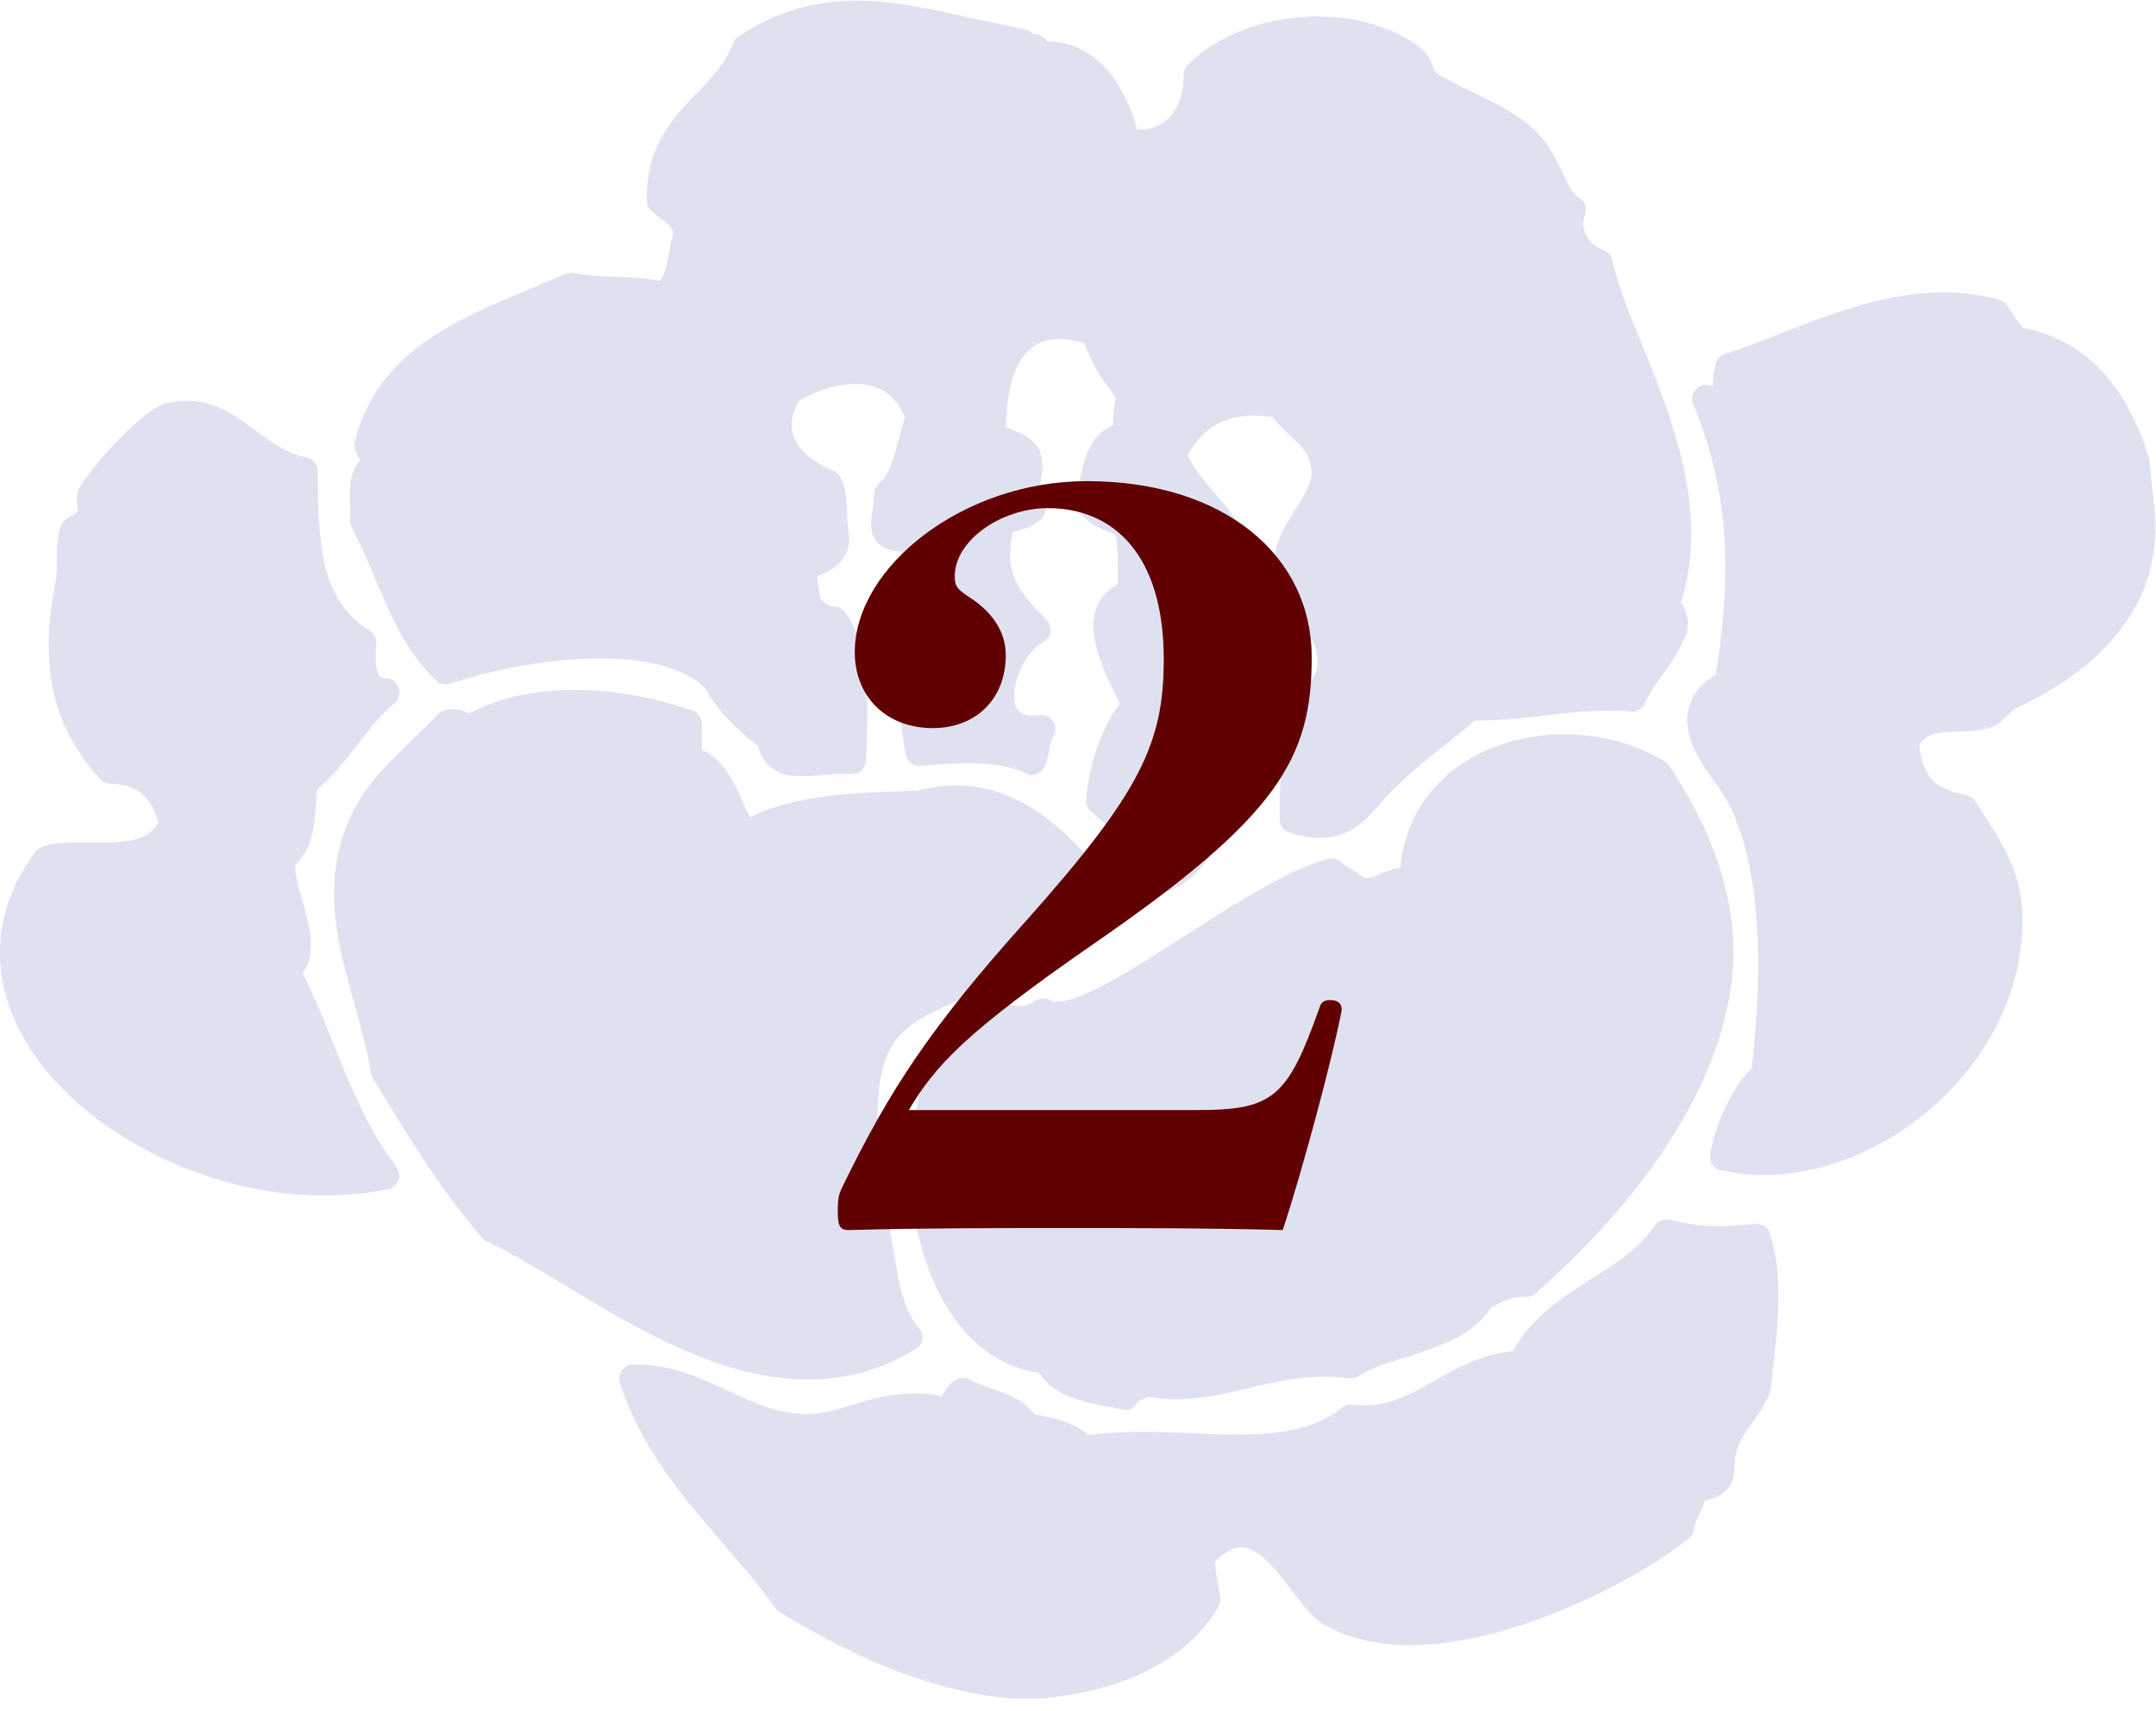 <svg width="92" height="73" viewBox="0 0 92 73" fill="none" xmlns="http://www.w3.org/2000/svg">
<g clip-path="url(#clip0_415_775)">
<g opacity="0.75">
<path d="M71.716 25.749C72.969 21.836 71.351 17.87 70.073 14.714C69.525 13.396 69.029 12.144 68.808 11.114C68.769 10.931 68.638 10.748 68.442 10.683C67.855 10.461 67.386 9.9 67.647 9.118C67.725 8.87 67.647 8.596 67.412 8.453C67.047 8.192 66.877 7.8 66.655 7.305C66.394 6.77 66.108 6.183 65.573 5.635C64.842 4.905 63.864 4.435 62.912 3.965C62.299 3.678 61.712 3.392 61.268 3.091C61.229 3.039 61.177 2.896 61.151 2.818C61.059 2.609 60.955 2.335 60.733 2.139C59.625 1.226 58.02 0.704 56.246 0.704C54.042 0.704 51.955 1.474 50.689 2.765C50.559 2.883 50.507 3.052 50.507 3.209C50.507 3.926 50.298 4.592 49.907 5.009C49.541 5.374 49.059 5.57 48.524 5.531C47.885 3.183 46.489 1.774 44.715 1.774C44.546 1.539 44.298 1.461 44.076 1.435C43.985 1.344 43.867 1.278 43.724 1.252C43.006 1.109 42.302 0.939 41.624 0.809C39.876 0.417 38.206 0.026 36.563 0.026C34.697 0.026 33.106 0.509 31.528 1.539C31.423 1.604 31.332 1.696 31.293 1.826C30.967 2.687 30.38 3.326 29.727 3.978C28.71 5.048 27.549 6.248 27.601 8.583C27.601 8.74 27.68 8.922 27.81 9.014C27.927 9.118 28.032 9.209 28.175 9.314C28.475 9.535 28.658 9.679 28.736 9.9C28.645 10.188 28.593 10.501 28.541 10.814C28.423 11.387 28.345 11.805 28.136 11.988C27.549 11.857 26.91 11.831 26.284 11.805C25.658 11.805 25.006 11.753 24.497 11.648C24.379 11.622 24.249 11.648 24.132 11.688C23.649 11.896 23.153 12.105 22.658 12.314C19.449 13.644 16.11 15.014 15.144 18.823C15.118 18.927 15.118 19.005 15.144 19.123C15.196 19.344 15.301 19.514 15.379 19.644C14.883 20.101 14.909 20.975 14.935 21.601C14.935 21.797 14.935 22.018 14.935 22.214C14.935 22.319 14.975 22.436 15.014 22.527C15.405 23.284 15.731 24.027 16.044 24.771C16.696 26.336 17.336 27.81 18.601 29.036C18.757 29.193 18.992 29.245 19.201 29.18C20.779 28.645 23.284 28.097 25.619 28.097C27.693 28.097 29.219 28.527 30.08 29.349C30.575 30.249 31.306 31.045 32.336 31.828C32.675 33.119 33.784 33.119 34.175 33.119C34.423 33.119 34.684 33.119 34.997 33.08C35.389 33.041 35.832 33.002 36.289 33.041C36.458 33.041 36.628 33.002 36.758 32.897C36.876 32.78 36.941 32.623 36.954 32.467L36.98 31.867C37.032 30.119 37.136 27.484 36.054 26.114C35.95 25.984 35.806 25.906 35.663 25.893C35.236 25.84 35.006 25.649 34.971 25.319C34.945 25.136 34.919 24.888 34.854 24.627C34.945 24.562 35.05 24.523 35.128 24.484C35.558 24.275 36.236 23.949 36.236 22.932C36.197 22.749 36.171 22.449 36.158 22.123C36.132 21.275 36.08 20.701 35.832 20.323C35.767 20.205 35.676 20.14 35.558 20.088C34.658 19.723 34.032 19.175 33.849 18.562C33.706 18.131 33.797 17.636 34.084 17.101C34.932 16.631 35.767 16.383 36.51 16.383C37.541 16.383 38.232 16.866 38.611 17.818C38.519 18.079 38.454 18.327 38.389 18.588C38.167 19.436 37.971 20.231 37.502 20.636C37.371 20.766 37.293 20.923 37.293 21.092C37.293 21.288 37.267 21.471 37.241 21.679C37.15 22.227 37.032 23.062 37.789 23.401C37.932 23.466 38.102 23.506 38.337 23.518C38.937 23.597 39.589 23.688 39.719 24.119C39.745 24.197 39.785 24.262 39.824 24.314C40.254 24.836 40.424 25.397 40.241 25.827C40.045 26.297 39.458 26.597 38.624 26.675C38.454 26.701 38.31 26.78 38.193 26.897C38.089 27.014 38.05 27.197 38.076 27.354C38.167 28.019 38.219 28.619 38.258 29.206C38.35 30.132 38.441 31.032 38.65 32.193C38.702 32.493 38.976 32.702 39.276 32.675L39.797 32.636C41.402 32.519 42.706 32.506 43.789 33.002C43.946 33.093 44.128 33.093 44.272 33.002C44.428 32.949 44.559 32.819 44.611 32.649C44.741 32.323 44.741 32.141 44.78 31.971C44.806 31.788 44.819 31.671 44.963 31.371C45.067 31.175 45.054 30.941 44.911 30.745C44.78 30.575 44.546 30.471 44.337 30.51C43.633 30.628 43.385 30.341 43.319 30.067C43.098 29.232 43.737 27.823 44.507 27.406C44.676 27.314 44.793 27.145 44.819 26.975C44.859 26.793 44.793 26.597 44.663 26.466C43.463 25.227 42.824 24.458 43.215 22.71C43.267 22.671 43.346 22.671 43.411 22.645C43.776 22.54 44.233 22.436 44.52 22.032C44.663 21.836 44.676 21.562 44.546 21.366C44.337 21.001 44.376 20.792 44.415 20.453C44.467 20.166 44.532 19.853 44.415 19.358C44.193 18.757 43.672 18.536 43.293 18.379C43.15 18.327 42.993 18.249 42.928 18.21C42.954 16.436 43.385 14.466 45.198 14.466C45.511 14.466 45.889 14.531 46.267 14.636C46.633 15.64 46.972 16.083 47.428 16.709L47.624 16.983C47.52 17.349 47.494 17.74 47.494 18.144C46.346 18.627 46.15 19.971 45.993 21.079L45.967 21.392C45.967 21.51 45.967 21.653 46.033 21.758C46.306 22.279 46.815 22.488 47.22 22.658C47.363 22.71 47.494 22.775 47.598 22.827C47.702 23.218 47.702 23.845 47.689 24.419V24.927C47.285 25.162 46.985 25.462 46.815 25.853C46.346 26.975 47.011 28.436 47.572 29.584C47.65 29.741 47.715 29.897 47.781 30.027C46.737 31.436 46.437 33.158 46.346 34.11C46.346 34.306 46.385 34.489 46.541 34.619C46.685 34.749 46.828 34.867 46.959 34.984C47.82 35.689 48.498 36.25 48.446 37.606C48.446 37.776 48.524 37.971 48.641 38.076C48.759 38.18 48.902 38.219 49.033 38.219C49.072 38.219 49.111 38.219 49.15 38.219C50.702 37.971 51.42 36.889 52.02 35.937C52.372 35.428 52.672 34.958 53.09 34.619C53.311 34.45 53.376 34.097 53.233 33.849C52.946 33.38 53.011 32.845 53.09 32.115C53.142 31.554 53.194 30.941 53.116 30.249C53.116 30.041 52.972 29.858 52.75 29.767C52.516 29.649 52.346 29.375 52.137 29.049C51.876 28.658 51.576 28.175 51.002 27.901C50.52 27.106 50.885 26.662 51.85 25.749C52.45 25.201 53.037 24.627 53.129 23.845C53.272 22.697 52.529 21.81 51.785 20.988C51.355 20.479 50.911 19.957 50.676 19.41C51.485 18.04 52.516 17.57 54.303 17.792C54.55 18.131 54.837 18.379 55.085 18.627C55.607 19.097 55.933 19.423 55.972 20.153C55.972 20.636 55.607 21.21 55.255 21.771C54.85 22.41 54.42 23.075 54.42 23.779C54.42 24.575 54.864 25.306 55.333 26.088C55.868 26.949 56.403 27.836 56.168 28.632C56.077 28.971 55.79 29.219 55.411 29.506C55.124 29.741 54.798 30.002 54.537 30.367C54.42 30.523 54.381 30.732 54.459 30.928C54.733 31.71 54.681 32.376 54.642 33.276C54.616 33.771 54.59 34.332 54.603 34.971C54.603 35.245 54.785 35.454 55.033 35.532C55.503 35.676 55.907 35.754 56.311 35.754C57.655 35.754 58.346 34.958 58.92 34.254C59.09 34.058 59.285 33.849 59.481 33.667C60.238 32.923 60.968 32.323 61.685 31.776C62.103 31.423 62.52 31.11 62.938 30.745H63.068C64.138 30.745 65.064 30.628 65.938 30.536C67.099 30.393 68.208 30.262 69.603 30.354C69.851 30.393 70.099 30.236 70.19 30.002C70.399 29.558 70.673 29.154 70.973 28.762C71.325 28.253 71.69 27.745 71.977 27.001C72.108 26.453 71.951 26.14 71.86 25.919C71.821 25.84 71.795 25.801 71.795 25.775L71.716 25.749Z" fill="#C4C6E3" fill-opacity="0.7"/>
<path d="M91.7 19.54C91.035 17.466 89.743 14.662 86.3 13.983C86.221 13.853 86.13 13.722 86.039 13.618C85.908 13.435 85.791 13.266 85.674 13.07C85.595 12.927 85.465 12.835 85.308 12.796C84.578 12.588 83.782 12.47 82.973 12.47C80.456 12.47 78.043 13.422 75.903 14.257C75.095 14.583 74.312 14.883 73.608 15.105C73.412 15.183 73.255 15.327 73.203 15.536C73.164 15.692 73.125 15.901 73.112 16.11C73.086 16.253 73.073 16.475 73.112 16.475C73.073 16.475 73.021 16.475 72.956 16.449C72.747 16.37 72.512 16.449 72.356 16.631C72.199 16.801 72.16 17.036 72.251 17.244C73.686 20.766 73.973 24.119 73.216 28.775C72.577 29.167 72.173 29.675 72.042 30.275C71.782 31.462 72.603 32.623 73.295 33.536C75.525 36.628 75.082 42.811 74.743 45.602C73.777 46.502 73.112 48.289 72.982 49.281C72.929 49.581 73.125 49.881 73.425 49.933C74.025 50.063 74.612 50.142 75.251 50.142C78.017 50.142 80.978 48.811 83.143 46.607C85.217 44.48 86.352 41.819 86.3 39.132C86.273 37.215 85.426 35.937 84.447 34.45L84.291 34.189C84.2 34.045 84.056 33.967 83.9 33.928C82.53 33.654 82.047 33.145 81.904 31.776C82.23 31.28 82.713 31.241 83.56 31.215C83.991 31.215 84.447 31.189 84.904 31.058C85.217 30.98 85.439 30.745 85.647 30.536C85.765 30.445 85.895 30.302 85.974 30.249C90.382 28.201 92.43 25.136 91.895 21.34" fill="#C4C6E3" fill-opacity="0.7"/>
<path d="M16.905 49.75C15.757 48.341 15.001 46.424 14.244 44.597C13.853 43.567 13.409 42.523 12.914 41.532C13.527 40.645 13.214 39.576 12.953 38.623C12.783 38.049 12.601 37.475 12.601 36.915C13.344 36.145 13.409 35.349 13.475 34.358C13.501 34.149 13.514 33.928 13.54 33.693C14.231 33.093 14.766 32.401 15.301 31.723C15.783 31.084 16.266 30.484 16.853 29.988C17.023 29.832 17.088 29.571 17.009 29.336C16.931 29.114 16.723 28.958 16.488 28.932C16.266 28.932 16.227 28.853 16.201 28.84C16.083 28.71 15.979 28.384 16.057 27.471C16.083 27.262 15.966 27.027 15.77 26.91C13.879 25.697 13.54 23.753 13.566 20.114C13.566 19.827 13.357 19.579 13.07 19.514C12.248 19.357 11.609 18.888 10.931 18.392C10.083 17.753 9.209 17.101 7.97 17.101C7.67 17.101 7.357 17.14 7.031 17.231C6.157 17.453 4.161 19.592 3.417 20.766C3.222 21.079 3.274 21.431 3.313 21.692C3.313 21.744 3.313 21.809 3.365 21.809C3.287 21.849 3.196 21.927 2.974 22.057C2.83 22.123 2.648 22.279 2.609 22.423C2.426 22.892 2.426 23.375 2.426 23.857C2.426 24.21 2.426 24.523 2.374 24.823C1.657 28.449 2.23 30.966 4.252 33.223C4.37 33.367 4.526 33.445 4.683 33.445C5.792 33.445 6.431 33.941 6.757 35.088C6.392 35.793 5.635 35.949 4.357 35.949H3.6C3.013 35.949 2.4 35.949 1.852 36.106C1.722 36.145 1.617 36.223 1.526 36.315C-0.222 38.663 -0.483 41.35 0.796 43.893C2.83 47.95 8.426 51.015 13.801 51.015C14.753 51.015 15.666 50.924 16.566 50.741C16.775 50.702 16.931 50.559 17.009 50.35C17.088 50.154 17.009 49.933 16.892 49.776L16.905 49.75Z" fill="#C4C6E3" fill-opacity="0.7"/>
<path d="M71.221 32.662C71.168 32.584 71.103 32.519 71.025 32.48C69.747 31.723 68.273 31.332 66.746 31.332C63.42 31.332 60.081 33.275 59.755 37.032C59.403 37.084 59.129 37.189 58.92 37.28C58.646 37.41 58.477 37.489 58.163 37.45C57.981 37.254 57.772 37.123 57.59 37.045C57.485 36.98 57.368 36.915 57.316 36.876C57.172 36.693 56.937 36.602 56.69 36.654C55.098 37.032 52.828 38.48 50.65 39.876C48.55 41.232 46.176 42.745 45.106 42.745C44.989 42.745 44.924 42.745 44.871 42.719C44.689 42.576 44.428 42.563 44.219 42.68C43.554 43.072 43.502 42.928 42.706 42.811C42.602 42.785 42.498 42.811 42.406 42.811C39.341 43.919 38.48 48.159 39.002 51.654C39.563 55.568 41.637 58.229 44.337 58.581C44.963 59.572 46.189 59.82 47.298 60.029L47.872 60.146C47.872 60.146 47.963 60.172 48.002 60.172C48.224 60.172 48.419 60.055 48.524 59.859C48.563 59.781 48.798 59.703 48.941 59.638L49.02 59.598C50.337 59.872 51.811 59.598 53.272 59.233C54.615 58.92 56.024 58.607 57.563 58.816C57.707 58.816 57.837 58.816 57.942 58.737C58.529 58.372 59.259 58.137 60.029 57.903C61.398 57.459 62.846 57.016 63.629 55.789C63.707 55.75 63.785 55.711 63.864 55.672C64.229 55.489 64.516 55.333 65.09 55.333H65.116C65.272 55.359 65.429 55.281 65.533 55.189C68.808 52.307 72.877 47.741 73.803 42.511C74.534 38.402 72.695 34.919 71.221 32.649V32.662Z" fill="#C4C6E3" fill-opacity="0.7"/>
<path d="M75.525 52.607C75.434 52.346 75.173 52.202 74.899 52.228C74.247 52.281 73.725 52.32 73.242 52.32C72.577 52.32 72.016 52.242 71.26 52.046C70.999 51.994 70.751 52.085 70.608 52.307C69.968 53.259 68.964 53.911 67.894 54.576C66.629 55.385 65.338 56.207 64.568 57.655C63.159 57.798 62.103 58.411 61.177 58.933C60.068 59.559 59.116 60.107 57.707 59.938C57.563 59.911 57.394 59.964 57.263 60.068C56.024 61.085 54.263 61.216 52.737 61.216C52.085 61.216 51.42 61.19 50.754 61.151C49.202 61.085 47.65 61.059 46.463 61.242C45.811 60.694 44.937 60.485 44.141 60.355C43.698 59.729 42.954 59.481 42.289 59.246C41.95 59.116 41.637 59.011 41.402 58.868C41.219 58.777 41.011 58.764 40.815 58.868C40.489 59.024 40.358 59.298 40.254 59.468C40.215 59.507 40.202 59.546 40.215 59.585C38.845 59.259 37.462 59.611 36.38 59.938C35.741 60.146 35.114 60.329 34.436 60.342C33.21 60.342 32.154 59.859 31.045 59.337C29.871 58.79 28.658 58.229 27.197 58.229H27.001C26.819 58.229 26.649 58.333 26.532 58.49C26.427 58.633 26.388 58.855 26.453 59.024C27.392 61.855 29.14 63.877 30.823 65.833C31.593 66.734 32.388 67.633 33.08 68.612C33.132 68.677 33.184 68.742 33.249 68.781C35.702 70.268 39.445 72.29 43.724 72.525H43.789C47.689 72.316 50.585 70.934 51.994 68.573C52.046 68.455 52.085 68.338 52.072 68.207C52.046 67.947 51.994 67.725 51.955 67.49C51.902 67.19 51.85 66.942 51.863 66.616C52.255 66.225 52.633 66.029 52.972 66.029C53.715 66.029 54.446 66.981 55.098 67.842C55.581 68.468 56.037 69.081 56.572 69.368C57.577 69.916 58.79 70.203 60.172 70.203C64.451 70.203 69.786 67.49 72.055 65.651C72.173 65.546 72.251 65.429 72.277 65.286C72.303 65.051 72.395 64.881 72.499 64.659C72.603 64.464 72.681 64.268 72.76 64.02C73.295 63.916 73.999 63.629 74.012 62.677C73.986 61.803 74.338 61.333 74.756 60.733C75.029 60.355 75.316 59.964 75.512 59.429C75.512 59.39 75.551 59.324 75.551 59.298L75.643 58.542C75.838 56.872 76.125 54.328 75.525 52.672V52.607Z" fill="#C4C6E3" fill-opacity="0.7"/>
<path d="M47.637 37.997C46.098 36.119 43.998 33.51 40.776 33.51C40.202 33.51 39.615 33.614 39.106 33.745C38.963 33.745 38.715 33.745 38.402 33.771C36.876 33.81 33.849 33.889 32.01 34.88C31.893 34.658 31.775 34.41 31.658 34.136C31.306 33.354 30.901 32.414 29.949 31.997V30.888C29.949 30.627 29.793 30.406 29.545 30.314C28.397 29.923 26.571 29.44 24.536 29.44C22.788 29.44 21.262 29.78 19.984 30.458C19.814 30.327 19.449 30.171 18.966 30.314C18.849 30.314 18.77 30.393 18.692 30.471C18.327 30.862 17.936 31.227 17.57 31.593C16.331 32.78 15.027 34.006 14.505 36.119C13.905 38.467 14.505 40.671 15.118 42.811C15.379 43.789 15.666 44.793 15.835 45.798C15.835 45.876 15.875 45.941 15.914 46.02L16.41 46.828C17.675 48.902 18.992 51.028 20.597 52.842C20.662 52.907 20.714 52.959 20.792 52.972C21.784 53.455 22.892 54.12 24.066 54.824C27.21 56.729 30.784 58.868 34.489 58.868C36.106 58.868 37.658 58.437 39.054 57.577C39.224 57.485 39.328 57.329 39.367 57.146C39.393 56.977 39.315 56.781 39.197 56.65C38.571 55.985 38.337 54.655 38.128 53.376C37.984 52.489 37.854 51.602 37.541 50.95C37.724 50.767 37.971 50.415 37.815 49.854C37.737 49.385 37.671 48.967 37.593 48.589C37.502 48.133 37.423 47.767 37.45 47.454C37.515 44.193 38.65 43.698 40.919 42.68L41.128 42.589C41.389 42.471 41.572 42.276 41.741 42.106C41.858 42.002 41.989 41.858 42.067 41.819C42.68 41.571 43.306 41.402 43.906 41.219C45.524 40.776 47.063 40.345 47.715 38.597C47.794 38.402 47.754 38.18 47.624 37.997H47.637Z" fill="#C4C6E3" fill-opacity="0.7"/>
</g>
</g>
<path d="M38.779 47.368C39.931 45.448 41.168 44.083 46.715 40.243C54.565 34.824 55.973 32.349 55.973 28.04C55.973 23.731 52.261 20.531 46.373 20.531C41.083 20.531 36.475 24.2 36.475 27.827C36.475 29.747 37.84 31.069 39.803 31.069C41.595 31.069 42.917 29.875 42.917 27.955C42.917 26.931 42.32 26.12 41.424 25.523C40.827 25.139 40.741 25.011 40.741 24.584C40.741 23.048 42.747 21.683 44.709 21.683C47.568 21.683 49.659 23.731 49.659 28.125C49.659 31.709 48.677 33.8 43.813 39.261C39.675 43.869 37.968 46.515 36.005 50.525C35.792 50.952 35.749 51.08 35.749 51.72C35.749 52.445 35.92 52.488 36.261 52.488C39.248 52.403 42.235 52.403 45.605 52.403C48.848 52.403 51.621 52.403 54.736 52.488C55.504 50.184 56.827 45.32 57.253 43.101C57.253 42.803 57.083 42.675 56.741 42.675C56.485 42.675 56.357 42.803 56.315 42.973C54.949 46.813 54.352 47.368 51.109 47.368H38.779Z" fill="#600000"/>
<defs>
<clipPath id="clip0_415_775">
<rect width="92" height="72.486" fill="white"/>
</clipPath>
</defs>
</svg>
